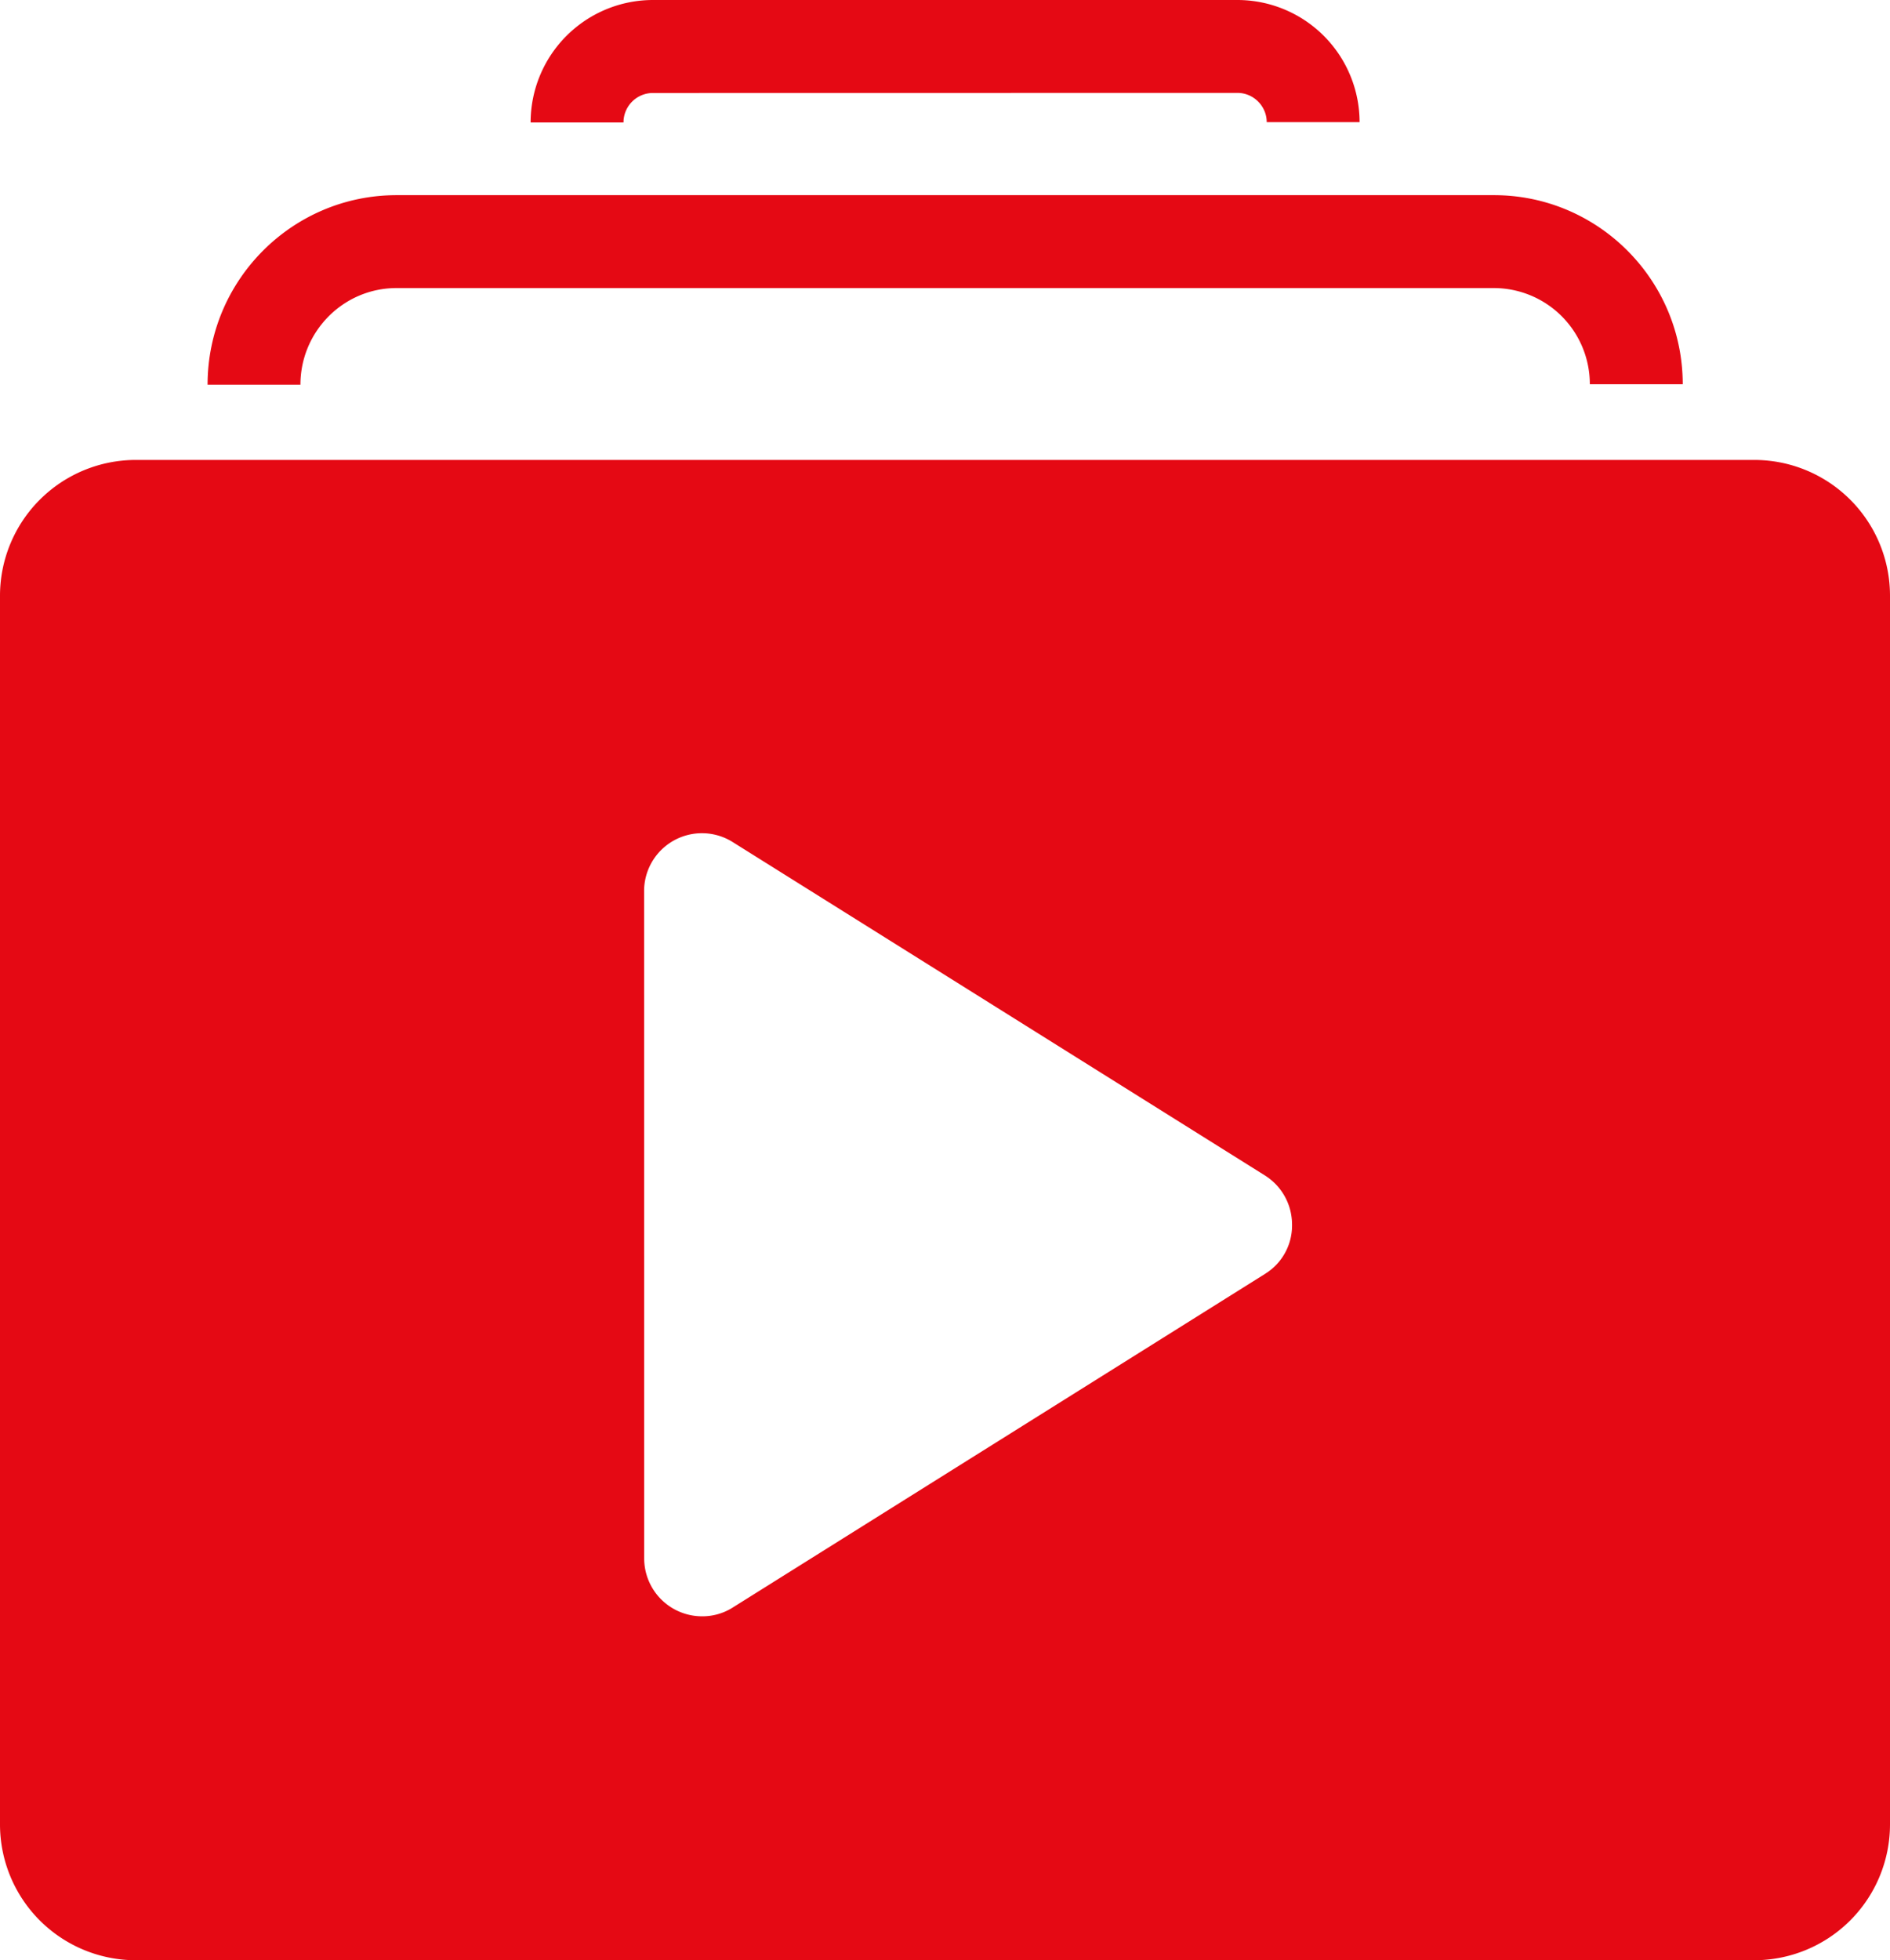 <svg xmlns="http://www.w3.org/2000/svg" version="1.1" xlink="http://www.w3.org/1999/xlink" xmlns:svgjs="http://svgjs.com/svgjs" width="100%" height="100%" viewBox="10.294 8.786 79.486 82.421"><g fill="#E50914"><path d="M84.07 28.125H16.004a5.713 5.713 0 0 0-5.71 5.71v51.66a5.713 5.713 0 0 0 5.71 5.712H84.07a5.713 5.713 0 0 0 5.71-5.711v-51.66a5.708 5.708 0 0 0-5.71-5.711zM63.504 62.344L41.113 76.375a2.38 2.38 0 0 1-1.297.371 2.435 2.435 0 0 1-2.43-2.445l-.004-28.043a2.433 2.433 0 0 1 3.72-2.07l22.39 14.022c.711.45 1.14 1.22 1.14 2.07a2.383 2.383 0 0 1-1.128 2.063zM22.93 24.961h-3.906c0-4.394 3.562-7.969 7.949-7.969h46.152c4.375 0 7.938 3.563 7.938 7.95h-3.907a4.041 4.041 0 0 0-4.03-4.044H26.972c-2.238 0-4.043 1.828-4.043 4.063zm13.586-11.027H32.61a5.148 5.148 0 0 1 5.148-5.148h24.578a5.143 5.143 0 0 1 5.137 5.136h-3.906c0-.672-.555-1.23-1.23-1.23l-24.583.004c-.683 0-1.238.554-1.238 1.238z"></path></g></svg>